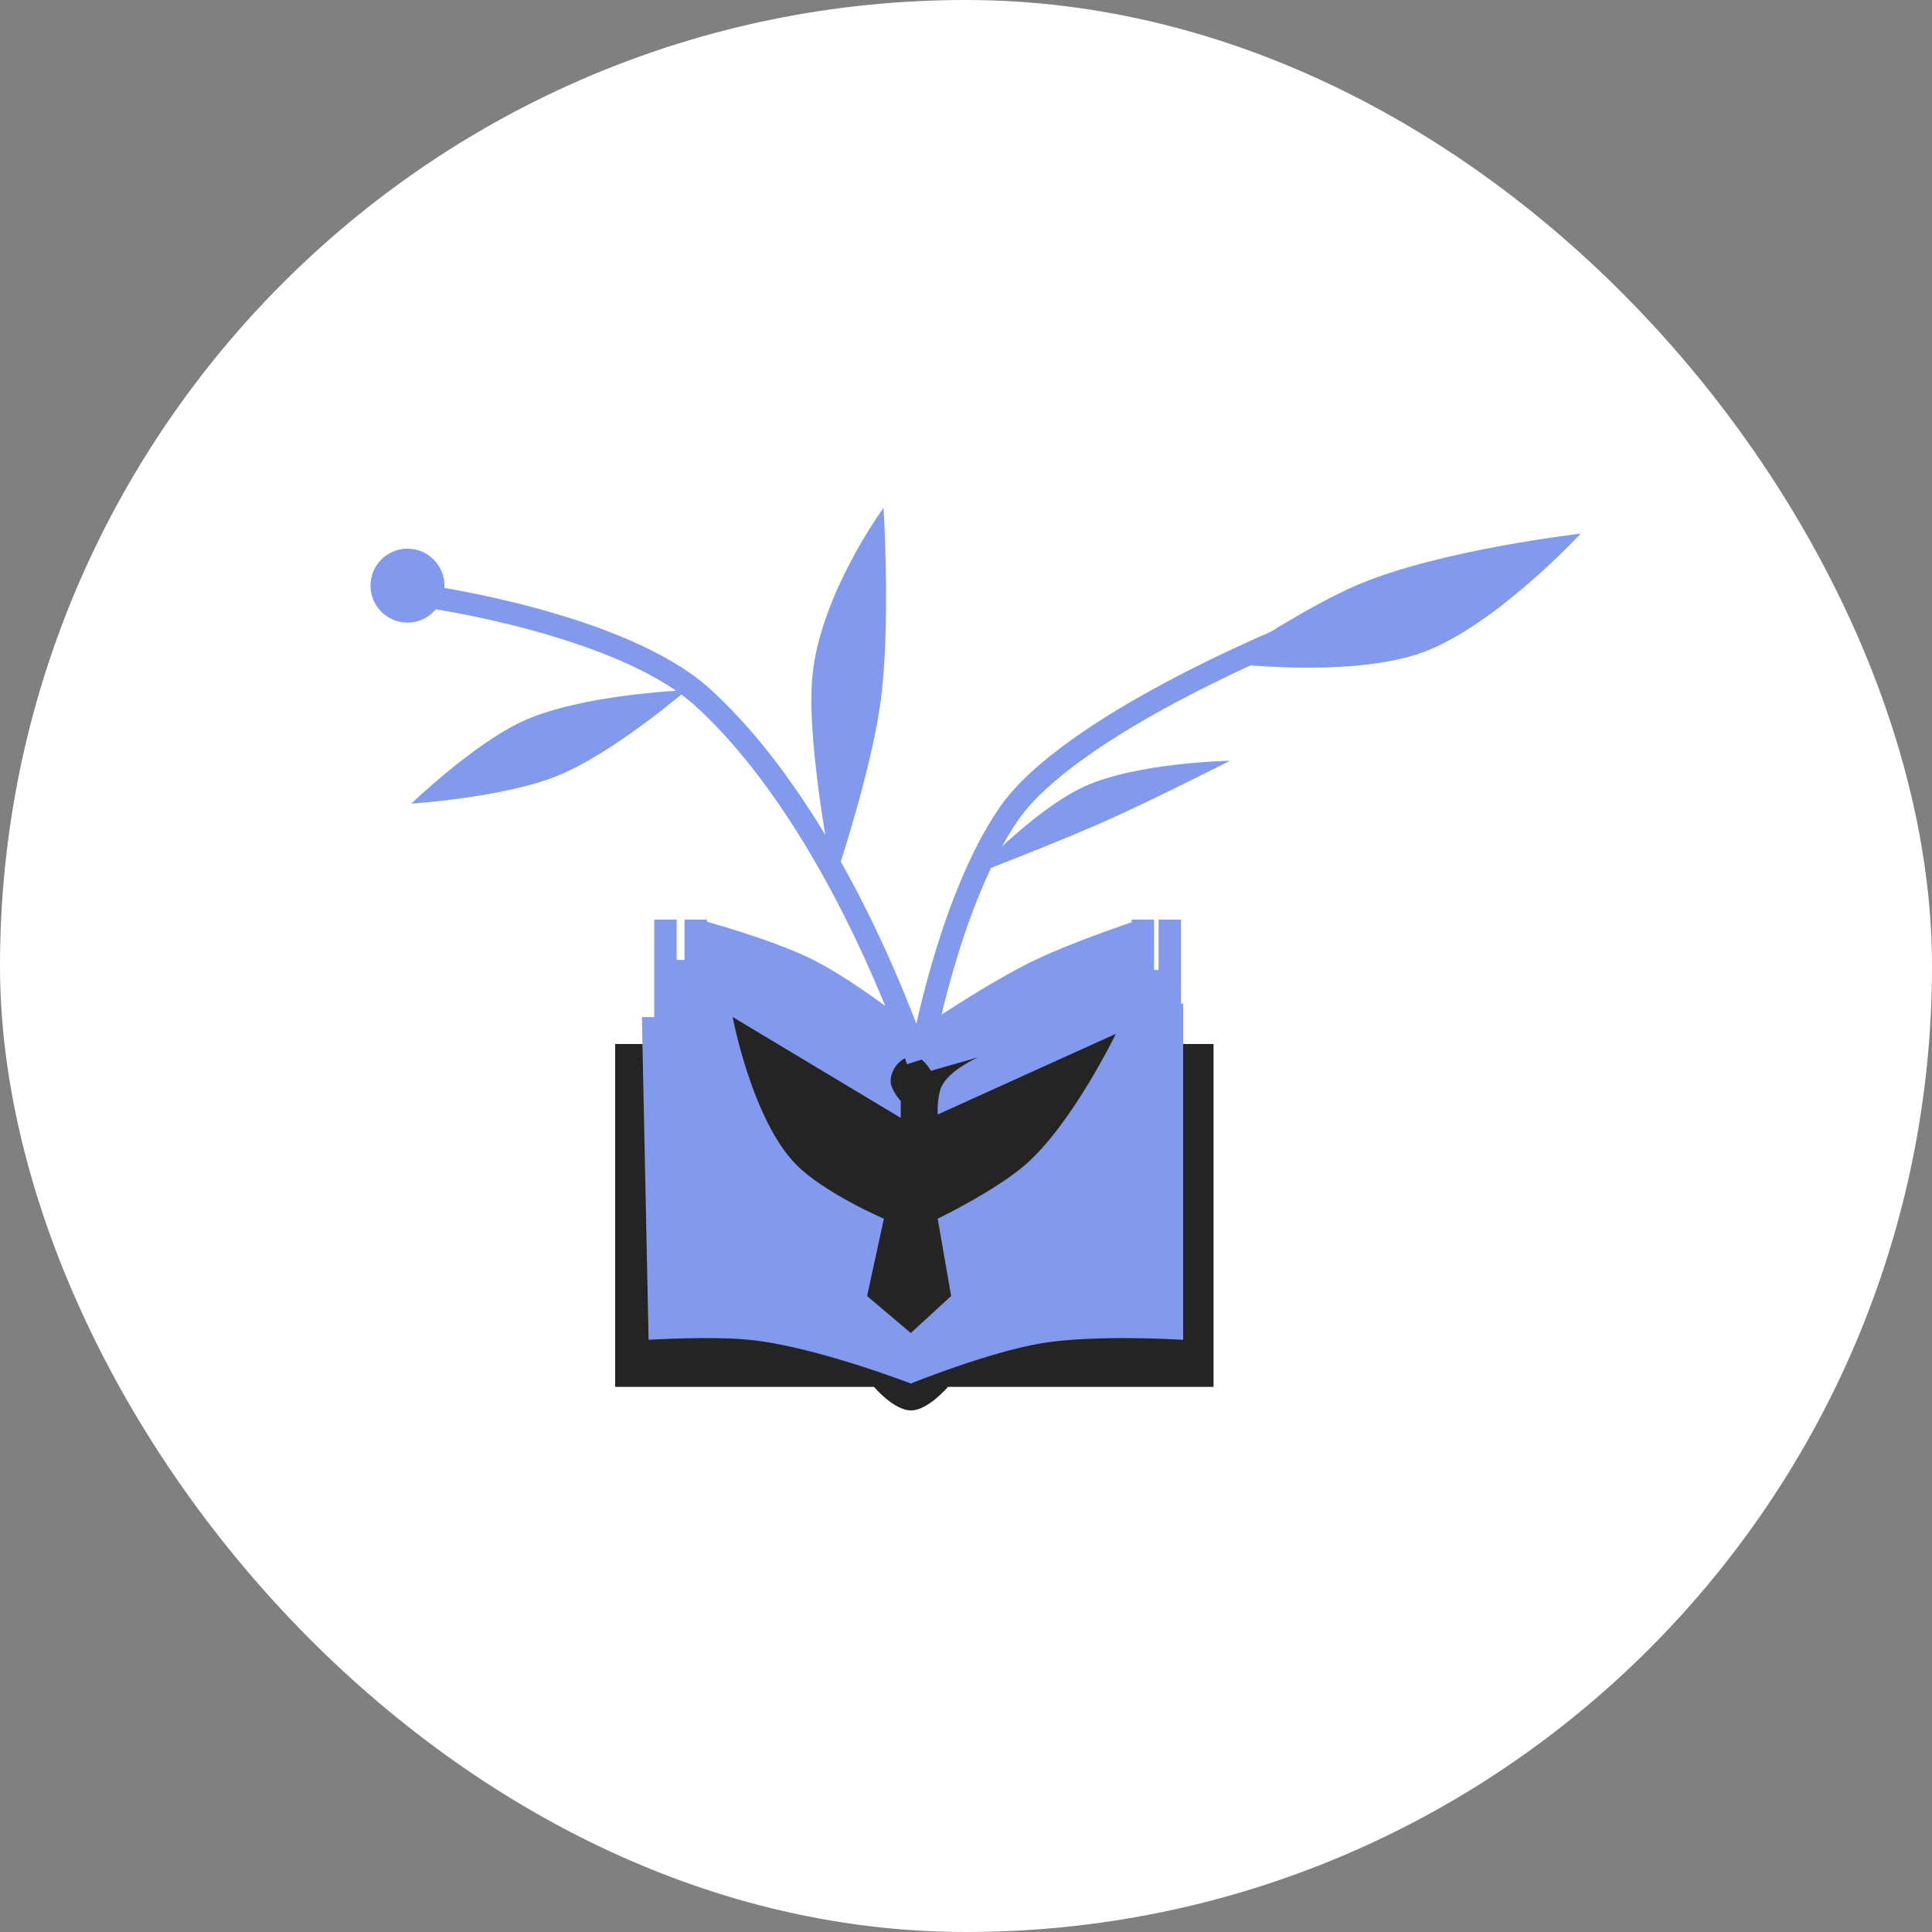 <?xml version="1.0" encoding="UTF-8"?> <svg xmlns="http://www.w3.org/2000/svg" width="66" height="66" viewBox="0 0 66 66" fill="none"><rect x="0" y="0" width="66" height="66" fill="#808080" stroke="none"/><rect width="66" height="66" rx="33" fill="white"></rect><path d="M41.456 35.664H21.014V47.378H29.857C29.857 47.378 30.535 48.182 31.12 48.182C31.705 48.182 32.383 47.378 32.383 47.378H41.456V35.664Z" fill="#242424"></path><path d="M22.846 34.745H21.928L22.157 45.77C22.157 45.77 24.264 45.636 25.603 45.77C27.822 45.991 31.115 47.263 31.115 47.263C31.115 47.263 33.789 46.182 35.594 45.885C37.454 45.579 40.418 45.77 40.418 45.77V34.285H39.844V33.137H38.925V31.414C38.925 31.414 36.71 32.149 35.365 32.792C33.713 33.582 31.345 35.204 31.345 35.204C31.345 35.204 29.286 33.545 27.785 32.792C26.339 32.067 23.88 31.414 23.88 31.414V32.792H22.846V34.745Z" fill="#829AEE"></path><path d="M30.77 38.188L25.027 34.742C25.027 34.742 25.693 38.272 27.209 39.795C28.175 40.766 30.195 41.633 30.195 41.633L29.621 44.274L31.114 45.538L32.492 44.274L32.033 41.633C32.033 41.633 33.983 40.691 35.019 39.795C36.628 38.404 38.12 35.316 38.12 35.316L32.033 38.073C32.033 38.073 32.009 37.488 32.148 37.154C32.393 36.566 33.411 36.12 33.411 36.12L31.803 36.58C31.803 36.58 31.585 36.198 31.344 36.12C30.89 35.974 30.435 36.448 30.425 36.924C30.419 37.225 30.77 37.613 30.77 37.613V38.188Z" fill="#242424"></path><path d="M31.35 36.238C31.35 36.238 28.729 28.155 24.031 23.849C21.246 21.296 14.516 20.367 14.516 20.367" stroke="#829AEE" stroke-width="0.767"></path><path d="M43.986 21.758C43.986 21.758 36.559 24.775 34.47 27.792C32.382 30.809 31.453 36.147 31.453 36.147" stroke="#829AEE" stroke-width="0.767"></path><path d="M17.837 24.647C16.167 25.422 14.049 27.453 14.049 27.453C14.049 27.453 17.175 27.249 19.004 26.519C20.937 25.748 23.449 23.579 23.449 23.579C23.449 23.579 19.86 23.708 17.837 24.647Z" fill="#829AEE"></path><path d="M27.747 23.153C27.541 25.485 28.486 30.164 28.486 30.164C28.486 30.164 29.712 26.559 30.067 24.081C30.444 21.463 30.182 17.351 30.182 17.351C30.182 17.351 27.995 20.328 27.747 23.153Z" fill="#829AEE"></path><path d="M37.061 26.86C35.327 27.647 33.24 29.886 33.24 29.886C33.24 29.886 36.03 28.821 37.777 28.043C39.458 27.294 42.018 25.988 42.018 25.988C42.018 25.988 38.851 26.047 37.061 26.86Z" fill="#829AEE"></path><path d="M46.386 19.975C44.471 20.791 41.769 22.639 41.769 22.639C41.769 22.639 46.097 23.202 48.609 22.283C51.083 21.378 54 18.23 54 18.23C54 18.23 49.193 18.78 46.386 19.975Z" fill="#829AEE"></path><circle cx="13.92" cy="20.006" r="1.263" fill="#829AEE"></circle><path d="M23.768 31.414V44.277" stroke="#829AEE" stroke-width="0.767"></path><path d="M22.733 31.414V42.554" stroke="#829AEE" stroke-width="0.767"></path><path d="M39.961 31.414L39.961 42.784" stroke="#829AEE" stroke-width="0.767"></path><path d="M39.041 31.414V44.277" stroke="#829AEE" stroke-width="0.767"></path></svg> 
